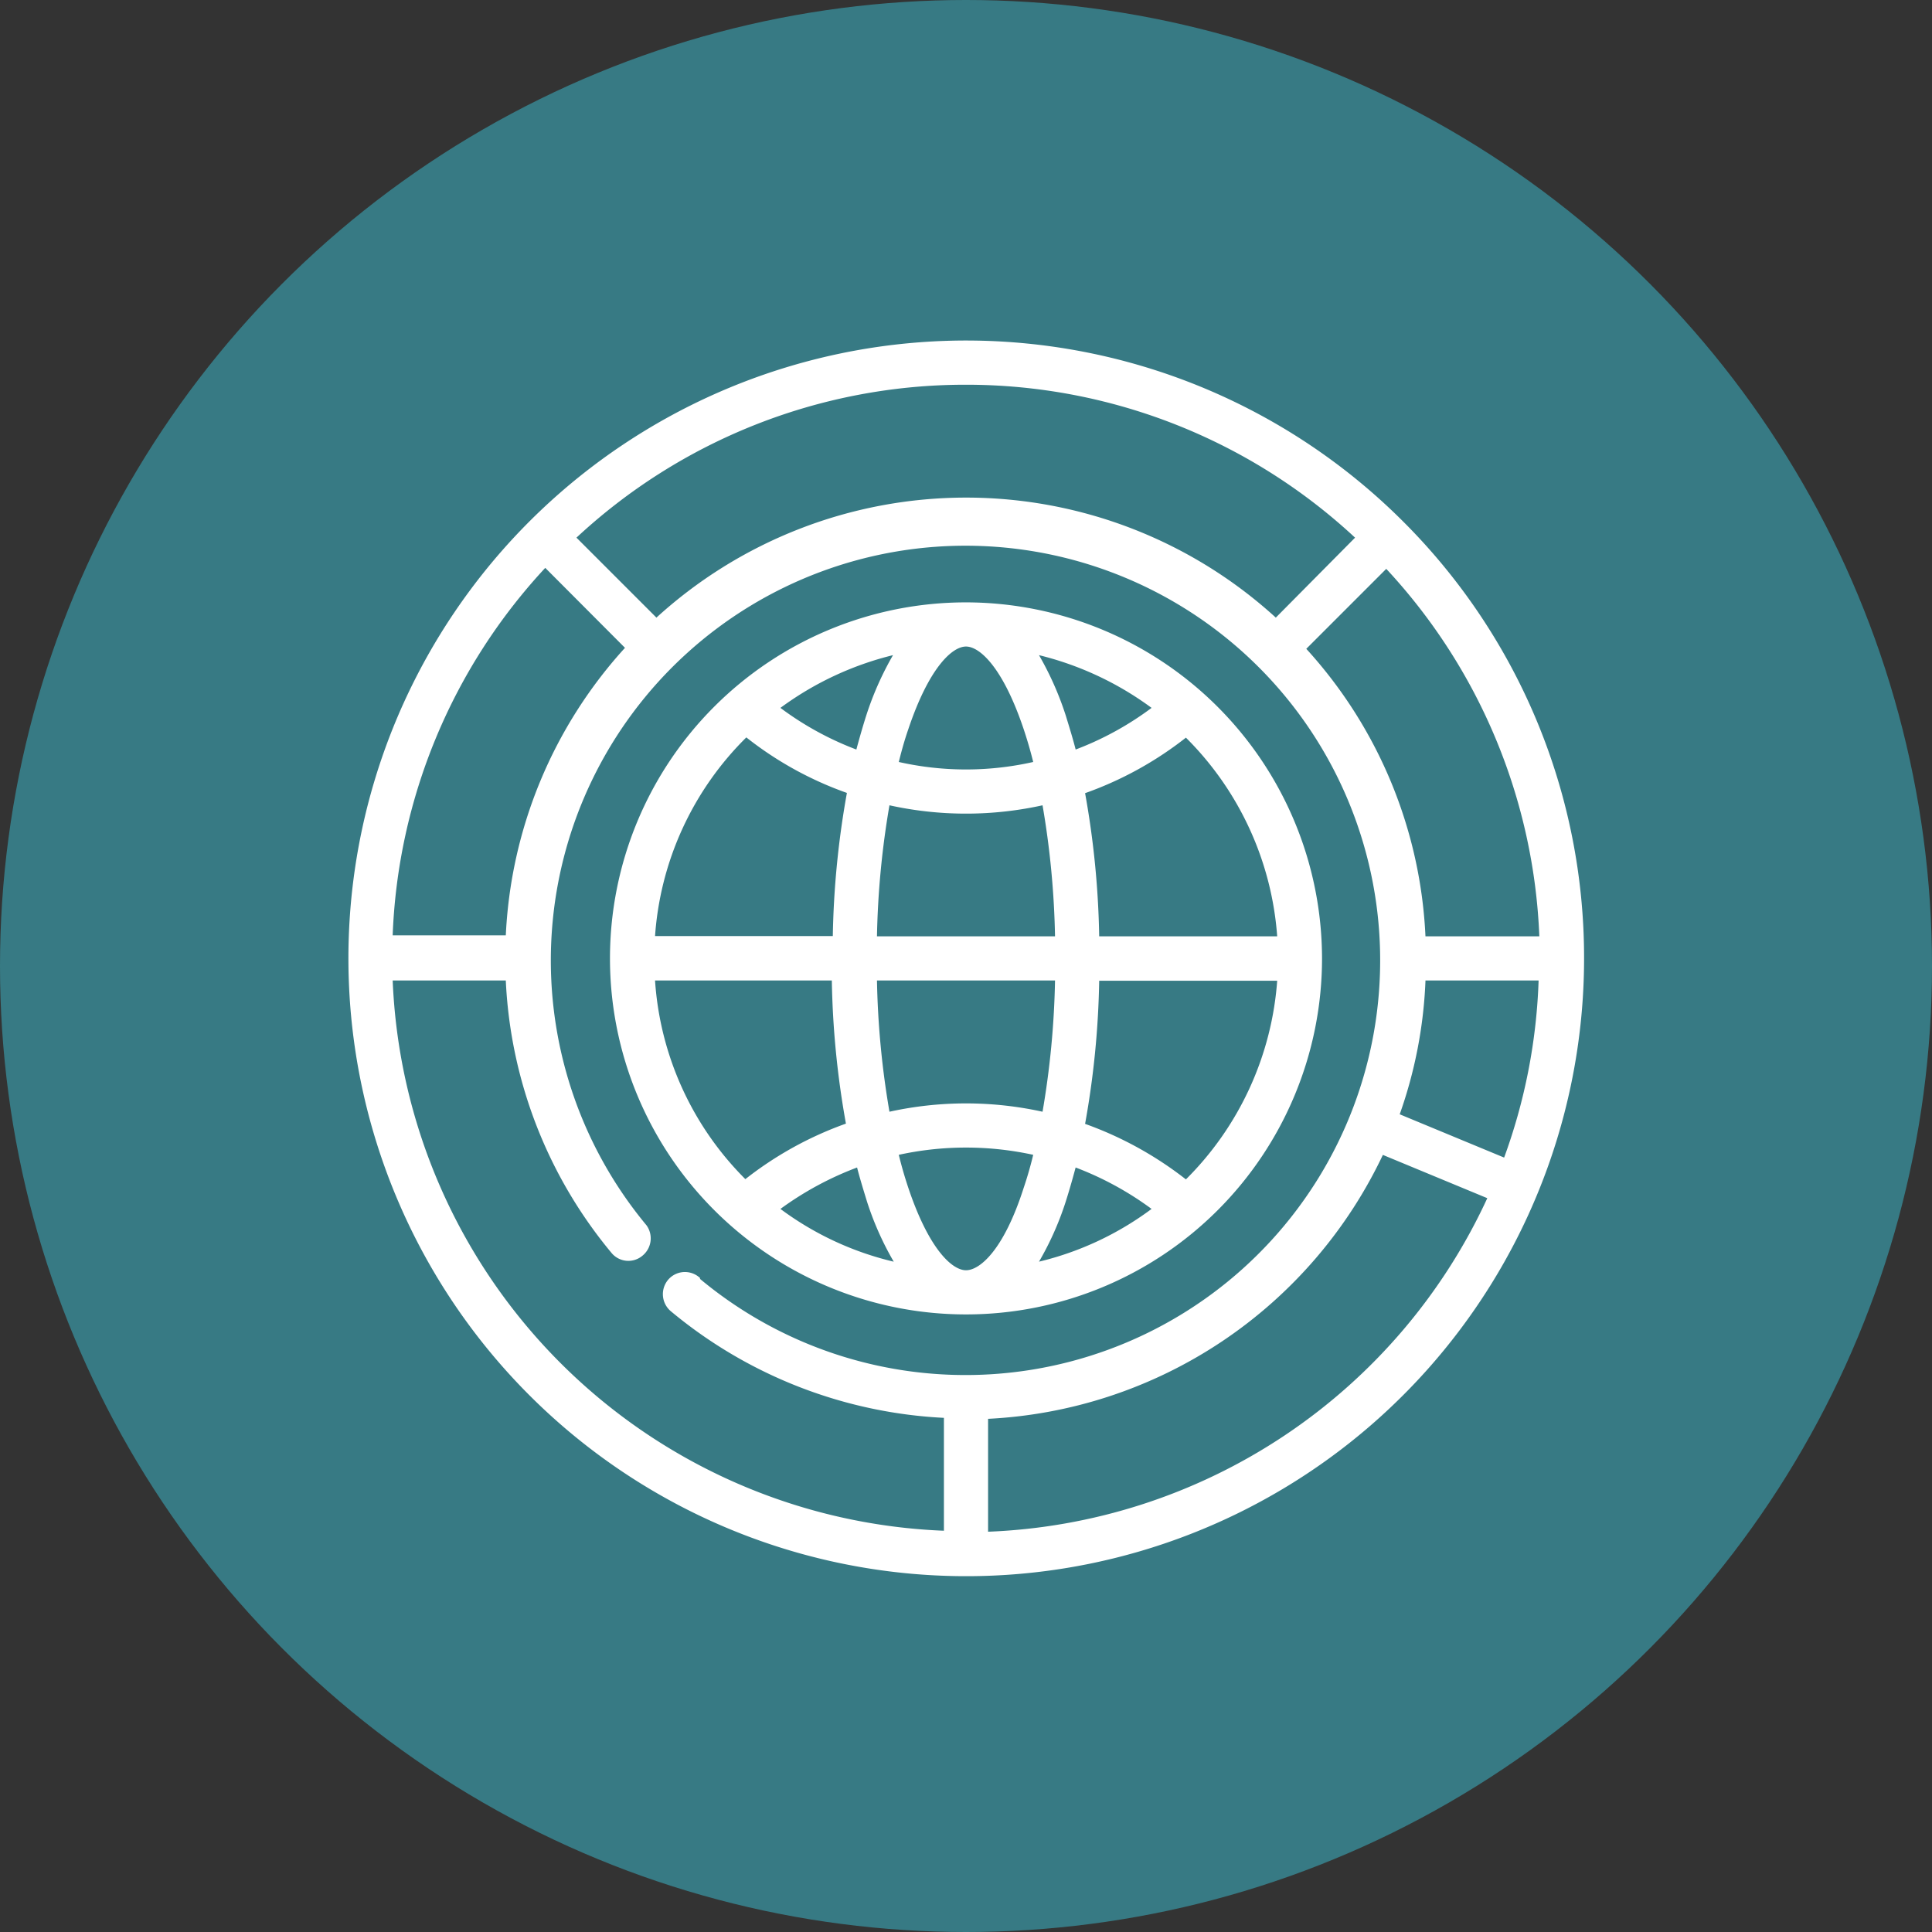 <?xml version="1.0" encoding="utf-8"?>
<svg id="Layer_1" data-name="Layer 1" xmlns="http://www.w3.org/2000/svg" viewBox="0 0 78.74 78.74"><rect x="0" y="0" width="78.74" height="78.74" fill="#333333" stroke="none"/><defs><style>.cls-1{fill:#377a84;}.cls-2{fill:#fff;stroke:#fff;stroke-miterlimit:10;stroke-width:0.2px;}</style></defs><circle class="cls-1" cx="39.37" cy="39.37" r="39.37"/><path class="cls-2" d="M57.11,21.32a25.08,25.08,0,1,0,7.35,17.74A25,25,0,0,0,57.11,21.32Zm5.73,16.94H58a18.55,18.55,0,0,0-4.9-11.82l3.4-3.4A23.43,23.43,0,0,1,62.84,38.26ZM39.37,15.58a23.36,23.36,0,0,1,16,6.33L52,25.31a18.63,18.63,0,0,0-25.25,0l-3.4-3.4A23.36,23.36,0,0,1,39.37,15.58ZM22.22,23l3.39,3.4a18.6,18.6,0,0,0-4.9,11.82H15.9A23.39,23.39,0,0,1,22.22,23Zm6.21,29.13a.8.8,0,0,0-1.13.1.81.81,0,0,0,.1,1.13,18.75,18.75,0,0,0,11.17,4.33v4.8A23.51,23.51,0,0,1,15.9,39.86h4.81A18.6,18.6,0,0,0,25,51a.79.79,0,0,0,1.12.1A.81.81,0,0,0,26.27,50a17,17,0,1,1,2.16,2.17ZM40.17,62.53v-4.8A18.74,18.74,0,0,0,56.31,46.94l4.44,1.84A23.51,23.51,0,0,1,40.17,62.53ZM61.36,47.31l-4.44-1.84A18.34,18.34,0,0,0,58,39.86h4.81A23.34,23.34,0,0,1,61.36,47.31Z"/><path class="cls-2" d="M39.37,24.65A14.41,14.41,0,1,0,53.78,39.06,14.43,14.43,0,0,0,39.37,24.65ZM52.16,38.26H44.7a36.11,36.11,0,0,0-.59-6,14.37,14.37,0,0,0,4.23-2.33A12.82,12.82,0,0,1,52.16,38.26ZM47.1,28.85a12.74,12.74,0,0,1-3.33,1.83c-.13-.52-.28-1-.43-1.49a12.61,12.61,0,0,0-1.2-2.64A13,13,0,0,1,47.1,28.85ZM35.64,38.26a35.34,35.34,0,0,1,.53-5.56,14.4,14.4,0,0,0,6.4,0,35.34,35.34,0,0,1,.53,5.56Zm7.46,1.6a35.35,35.35,0,0,1-.53,5.57,14.4,14.4,0,0,0-6.4,0,35.35,35.35,0,0,1-.53-5.57ZM39.37,26.25c.63,0,1.6.91,2.45,3.45.15.45.29.93.41,1.43a12.56,12.56,0,0,1-5.72,0c.12-.5.26-1,.41-1.43C37.77,27.16,38.74,26.25,39.37,26.25Zm-2.77.3a12.61,12.61,0,0,0-1.2,2.64c-.15.47-.3,1-.43,1.49a12.74,12.74,0,0,1-3.33-1.83A13,13,0,0,1,36.6,26.55Zm-6.19,3.37a14.19,14.19,0,0,0,4.22,2.33,36.11,36.11,0,0,0-.59,6H26.59A12.72,12.72,0,0,1,30.41,29.92Zm-3.82,9.94H34a36,36,0,0,0,.59,6,14.42,14.42,0,0,0-4.22,2.33A12.72,12.72,0,0,1,26.59,39.86Zm5.05,9.41A13.17,13.17,0,0,1,35,47.45c.13.52.28,1,.43,1.49a12.27,12.27,0,0,0,1.2,2.63A12.68,12.68,0,0,1,31.64,49.27Zm7.73,2.6c-.63,0-1.6-.9-2.45-3.44-.15-.45-.29-.93-.41-1.44a12.94,12.94,0,0,1,5.72,0c-.12.51-.26,1-.41,1.44C41,51,40,51.87,39.37,51.87Zm2.77-.3a12.27,12.27,0,0,0,1.2-2.63c.15-.47.3-1,.43-1.49a13,13,0,0,1,3.33,1.82A12.68,12.68,0,0,1,42.14,51.57Zm6.2-3.37a14.6,14.6,0,0,0-4.23-2.33,36,36,0,0,0,.59-6h7.46A12.82,12.82,0,0,1,48.34,48.2Z"/></svg>